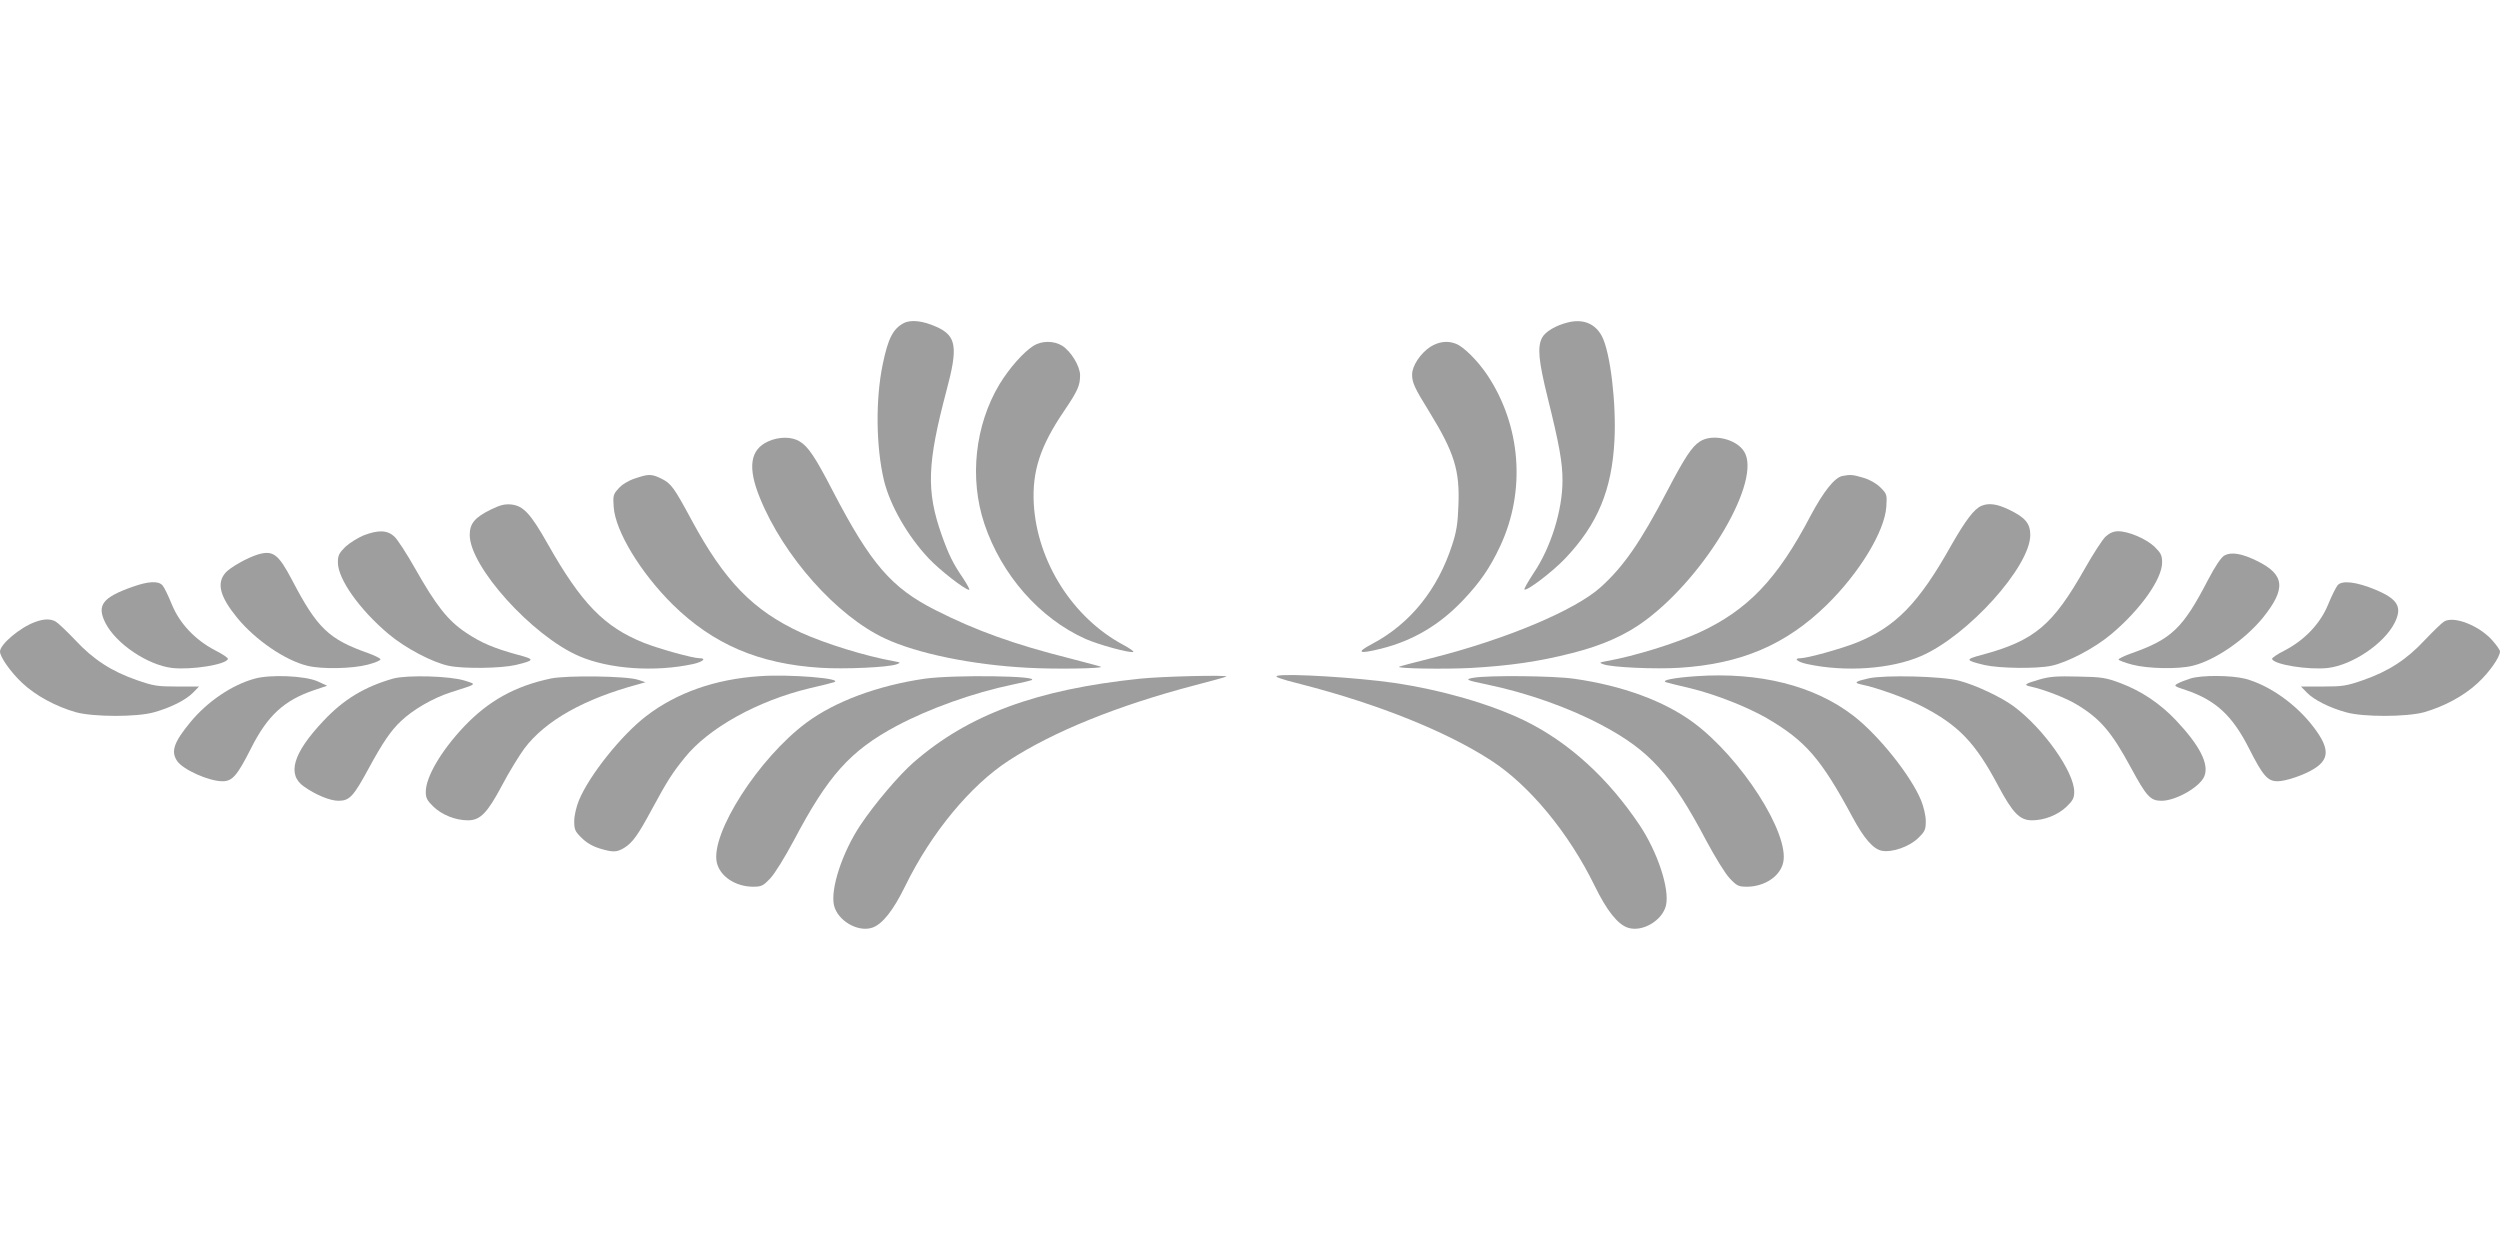 <?xml version="1.0" standalone="no"?>
<!DOCTYPE svg PUBLIC "-//W3C//DTD SVG 20010904//EN"
 "http://www.w3.org/TR/2001/REC-SVG-20010904/DTD/svg10.dtd">
<svg version="1.0" xmlns="http://www.w3.org/2000/svg"
 width="1280pt" height="640pt" viewBox="0 0 1280 640"
 preserveAspectRatio="xMidYMid meet">
<g transform="translate(0,640) scale(0.1,-0.1)"
fill="#9e9e9e" stroke="none">
<path d="M4626 4745 c-54 -29 -79 -78 -106 -208 -38 -180 -35 -426 6 -597 31
-127 120 -283 228 -398 56 -60 187 -162 208 -162 5 0 -9 26 -30 58 -52 76 -74
120 -111 224 -79 225 -74 364 25 738 60 223 51 280 -50 326 -71 32 -133 39
-170 19z"/>
<path d="M8027 4749 c-61 -15 -116 -47 -132 -79 -24 -47 -18 -116 29 -306 60
-242 76 -332 76 -424 0 -152 -59 -342 -147 -473 -29 -44 -51 -83 -48 -85 11
-11 147 93 210 160 165 174 238 350 251 603 10 189 -21 451 -64 533 -34 65
-96 91 -175 71z"/>
<path d="M5292 4630 c-51 -32 -124 -114 -175 -198 -125 -209 -155 -481 -77
-714 88 -262 282 -483 517 -589 68 -30 225 -73 245 -67 6 2 -17 18 -50 36
-259 138 -442 426 -459 722 -9 168 33 296 156 477 69 102 81 129 81 182 0 46
-47 123 -92 151 -42 26 -104 26 -146 0z"/>
<path d="M7323 4624 c-50 -33 -93 -97 -93 -141 0 -42 11 -67 89 -193 127 -207
156 -299 148 -480 -3 -89 -10 -134 -32 -200 -74 -229 -215 -404 -410 -507 -85
-45 -69 -53 47 -24 163 41 298 121 418 247 88 93 138 165 191 278 132 282 107
616 -66 876 -49 73 -121 145 -161 160 -43 17 -88 11 -131 -16z"/>
<path d="M3933 4140 c-93 -42 -106 -134 -42 -290 121 -298 393 -604 640 -719
165 -77 445 -135 731 -150 142 -8 385 -4 375 5 -2 2 -75 21 -163 44 -278 70
-477 141 -684 246 -226 114 -332 237 -526 610 -90 174 -126 228 -170 254 -40
25 -106 25 -161 0z"/>
<path d="M8704 4140 c-42 -27 -78 -82 -168 -254 -135 -259 -222 -385 -339
-491 -132 -120 -488 -269 -869 -365 -89 -22 -163 -42 -165 -44 -10 -9 231 -13
367 -6 198 11 351 33 518 76 159 40 279 94 381 171 311 234 592 716 501 861
-40 65 -162 93 -226 52z"/>
<path d="M3250 3950 c-33 -11 -66 -31 -83 -51 -27 -29 -29 -37 -25 -94 8 -124
138 -338 303 -501 207 -203 440 -303 755 -323 122 -8 350 2 391 18 22 8 22 9
-16 16 -145 26 -348 89 -474 146 -246 114 -391 263 -561 578 -90 167 -104 186
-155 211 -50 24 -65 24 -135 0z"/>
<path d="M9433 3963 c-40 -8 -97 -80 -163 -204 -170 -325 -322 -483 -571 -598
-126 -57 -329 -120 -474 -146 -38 -7 -38 -8 -16 -16 41 -16 269 -26 391 -18
315 20 544 118 752 321 168 164 298 378 306 504 4 61 3 65 -30 98 -21 21 -54
40 -88 50 -54 16 -66 17 -107 9z"/>
<path d="M2515 3792 c-84 -41 -110 -72 -110 -131 0 -162 319 -516 559 -620
154 -67 389 -83 584 -41 50 11 72 30 33 30 -34 0 -207 48 -285 79 -202 81
-319 201 -491 505 -88 156 -125 196 -187 203 -33 3 -56 -2 -103 -25z"/>
<path d="M10145 3810 c-37 -15 -82 -75 -154 -201 -167 -298 -285 -419 -487
-500 -78 -31 -251 -79 -285 -79 -39 0 -17 -19 34 -30 194 -42 429 -26 583 41
240 104 559 458 559 620 0 59 -26 90 -110 130 -60 29 -103 35 -140 19z"/>
<path d="M1862 3659 c-29 -12 -71 -38 -93 -58 -33 -33 -39 -44 -39 -81 0 -84
109 -239 258 -365 86 -73 227 -147 310 -164 77 -16 266 -13 341 4 100 24 101
29 14 52 -124 34 -189 61 -269 115 -91 61 -151 137 -259 328 -42 74 -89 147
-106 163 -36 33 -81 35 -157 6z"/>
<path d="M10781 3653 c-17 -16 -64 -89 -106 -163 -165 -292 -258 -370 -528
-443 -87 -23 -86 -28 14 -52 75 -17 264 -20 341 -4 83 17 224 91 310 164 149
126 258 281 258 365 0 37 -6 48 -39 81 -44 41 -133 79 -186 79 -24 0 -44 -9
-64 -27z"/>
<path d="M1320 3561 c-55 -17 -143 -67 -166 -94 -46 -54 -28 -122 61 -231 93
-113 246 -218 360 -245 73 -18 228 -15 308 6 38 10 67 22 65 28 -2 5 -30 19
-63 31 -202 71 -261 128 -389 373 -71 135 -98 155 -176 132z"/>
<path d="M11389 3556 c-17 -10 -47 -54 -85 -127 -128 -247 -186 -302 -394
-375 -36 -13 -64 -27 -63 -31 1 -4 32 -16 70 -26 80 -21 235 -24 308 -6 114
27 267 132 360 245 121 150 114 222 -29 292 -79 39 -132 47 -167 28z"/>
<path d="M680 3396 c-156 -55 -186 -95 -140 -186 54 -106 216 -215 341 -230
99 -11 276 17 286 46 2 5 -27 25 -65 44 -102 53 -182 137 -222 235 -18 44 -39
88 -48 98 -21 24 -73 21 -152 -7z"/>
<path d="M11969 3404 c-9 -11 -31 -55 -49 -99 -40 -98 -120 -182 -222 -235
-38 -19 -67 -39 -65 -44 10 -29 187 -57 286 -46 125 15 287 124 341 230 41 81
18 122 -96 170 -98 41 -172 50 -195 24z"/>
<path d="M179 3215 c-77 -28 -179 -114 -179 -151 0 -28 56 -107 114 -161 69
-65 173 -121 276 -150 90 -24 310 -25 398 0 84 23 164 63 201 101 l30 31 -112
0 c-101 0 -121 3 -207 33 -129 45 -222 105 -315 205 -43 45 -87 87 -99 94 -27
16 -62 15 -107 -2z"/>
<path d="M12514 3218 c-12 -7 -56 -50 -99 -95 -93 -100 -186 -160 -315 -205
-86 -30 -106 -33 -207 -33 l-112 0 30 -31 c37 -38 117 -78 201 -101 88 -25
308 -24 398 0 103 29 207 85 276 150 59 54 114 133 114 162 0 7 -18 32 -39 56
-67 76 -197 127 -247 97z"/>
<path d="M3890 2938 c-228 -15 -426 -85 -581 -204 -128 -98 -292 -304 -345
-432 -13 -32 -24 -78 -24 -106 0 -43 4 -53 38 -86 25 -25 56 -43 92 -54 69
-21 88 -20 126 3 42 26 70 64 142 198 79 146 104 185 168 264 121 151 372 291
639 355 61 14 117 28 125 31 54 19 -227 42 -380 31z"/>
<path d="M6540 2940 c-18 -4 13 -16 121 -43 393 -101 743 -241 974 -391 196
-127 397 -370 530 -642 62 -127 118 -197 170 -214 74 -24 177 37 195 115 19
84 -43 272 -135 410 -162 242 -363 425 -590 536 -176 85 -425 157 -670 193
-187 27 -544 49 -595 36z"/>
<path d="M8685 2938 c-114 -8 -182 -21 -155 -31 8 -3 65 -17 125 -31 128 -31
290 -95 391 -153 200 -117 278 -208 439 -507 59 -110 106 -163 150 -172 54
-10 143 22 187 66 34 33 38 43 38 86 0 28 -11 74 -24 106 -53 128 -217 333
-346 433 -201 155 -481 225 -805 203z"/>
<path d="M1303 2925 c-116 -32 -241 -117 -327 -221 -85 -103 -102 -150 -70
-199 29 -45 163 -105 233 -105 51 0 75 28 146 168 85 169 170 247 325 299 l65
22 -50 23 c-64 28 -241 36 -322 13z"/>
<path d="M2014 2926 c-147 -42 -254 -106 -358 -217 -156 -165 -188 -274 -100
-336 61 -43 134 -73 177 -73 57 0 77 22 157 170 68 125 110 188 162 237 61 59
165 119 255 148 140 45 135 40 73 60 -74 24 -294 30 -366 11z"/>
<path d="M2820 2926 c-184 -39 -320 -115 -445 -247 -116 -123 -195 -257 -195
-333 0 -32 7 -45 39 -76 45 -43 114 -70 177 -70 63 0 99 37 175 180 35 67 87
151 114 188 107 142 305 254 585 329 l35 10 -40 13 c-59 19 -364 23 -445 6z"/>
<path d="M4734 2925 c-240 -35 -458 -116 -605 -225 -245 -182 -492 -568 -459
-716 16 -71 95 -123 184 -124 45 0 53 4 90 43 23 24 75 109 120 193 176 334
289 460 526 587 167 89 393 170 595 212 44 9 87 19 95 22 58 23 -397 29 -546
8z"/>
<path d="M5835 2925 c-528 -55 -877 -184 -1157 -428 -74 -64 -202 -215 -273
-322 -92 -138 -154 -326 -135 -410 18 -78 121 -139 195 -115 52 17 108 87 170
214 133 272 334 515 530 642 229 149 561 283 955 386 85 22 157 42 159 44 10
9 -333 1 -444 -11z"/>
<path d="M7545 2930 c-48 -8 -38 -13 70 -35 202 -42 418 -118 585 -207 246
-130 357 -253 536 -592 45 -84 97 -169 120 -193 37 -39 45 -43 90 -43 89 1
168 53 184 124 33 148 -214 534 -459 716 -150 111 -365 190 -613 225 -106 15
-436 18 -513 5z"/>
<path d="M9568 2927 c-71 -16 -79 -23 -36 -32 75 -15 229 -70 308 -111 188
-97 273 -186 389 -404 76 -143 112 -180 175 -180 63 0 132 27 177 70 32 31 39
44 39 76 0 102 -157 324 -309 437 -65 48 -194 109 -281 132 -86 23 -379 30
-462 12z"/>
<path d="M10442 2921 c-76 -22 -83 -28 -46 -36 66 -14 183 -59 235 -91 122
-73 180 -141 279 -324 80 -148 100 -170 157 -170 73 0 196 70 219 125 26 62
-23 158 -145 287 -80 85 -177 150 -283 190 -75 28 -96 32 -218 34 -109 3 -147
0 -198 -15z"/>
<path d="M11215 2926 c-22 -7 -51 -18 -64 -25 -22 -12 -21 -14 40 -34 154 -52
239 -131 324 -299 71 -140 95 -168 146 -168 43 0 137 32 189 65 77 49 77 104
-2 209 -90 120 -229 218 -353 251 -71 18 -224 19 -280 1z"/>
</g>
</svg>
